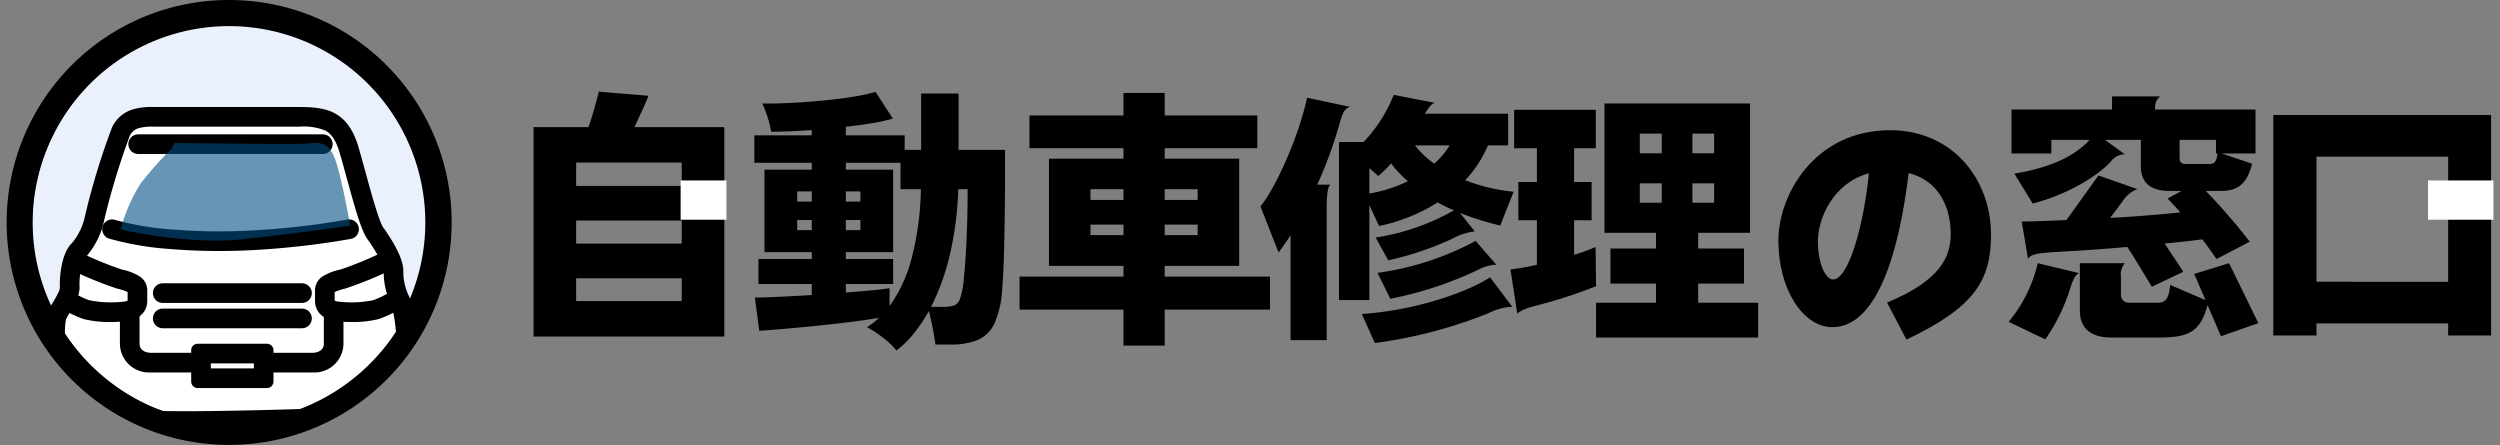 <svg xmlns="http://www.w3.org/2000/svg" xmlns:xlink="http://www.w3.org/1999/xlink" width="382" height="68" viewBox="0 0 382 68"><rect x="0" y="0" width="382" height="68" fill="#808080" stroke="none"/><defs><clipPath id="a"><rect width="382" height="68" transform="translate(24 29)" fill="none" stroke="#707070" stroke-width="1"/></clipPath><clipPath id="b"><circle cx="32" cy="32" r="32" transform="translate(26 33.8)" fill="#eaf1fc" stroke="#000" stroke-width="4"/></clipPath></defs><g transform="translate(-24 -29)" clip-path="url(#a)"><g transform="translate(-34 -4.426)"><path d="M-38.72-19.28a27.085,27.085,0,0,1-7.4-1.76,17.913,17.913,0,0,0,3.48-5.32h3.08V-31.2H-52.28c.72-1.16,1.08-1.6,1.6-1.64l-6.36-1.24a22.22,22.22,0,0,1-4.6,7.2H-65.4V-2.72h4.64V-17.24l1.48,3.2a27.431,27.431,0,0,0,8.96-3.6,23.7,23.7,0,0,0,2.48,1.2A34.53,34.53,0,0,1-59.8-12.28l1.92,3.48a46.705,46.705,0,0,0,9.76-3.28A9.686,9.686,0,0,1-44.8-13.2h.16l-2.28-2.84a42.814,42.814,0,0,0,6.16,1.92Zm-2.6,11.2-3.2-3.68a44.427,44.427,0,0,1-15,4.88l1.96,3.96A56.856,56.856,0,0,0-44.28-7.28a6.991,6.991,0,0,1,2.6-.84A1.107,1.107,0,0,1-41.32-8.08Zm2.44,6.44L-42.32-6.2C-45.6-4.04-53.44-1.16-61.92-.6l2,4.44A71.456,71.456,0,0,0-42.56-.72a9.55,9.55,0,0,1,3.2-.96A1.947,1.947,0,0,1-38.88-1.64Zm-24.8-30.6-6.6-1.4c-1.2,5.64-4.64,13.56-7.12,16.6L-74.64-10c.6-.76,1.2-1.64,1.84-2.64V3.4h5.52v-20c0-2.6.2-3.44.56-3.76h-2a66.8,66.8,0,0,0,3.52-9.72C-64.84-31.4-64.4-32.12-63.68-32.24Zm15.2,5.88a13.3,13.3,0,0,1-2.36,2.8,14.252,14.252,0,0,1-2.96-2.8Zm-6.4,5.48A22.544,22.544,0,0,1-60.76-19v-3.88l1.36,1.2a17.734,17.734,0,0,0,1.96-1.92A18.264,18.264,0,0,0-54.88-20.88ZM-1.36,3V-2.32h-9.16V-5.24h7V-10.6h-7V-13H-2.6V-32.76H-24.84V-13h7.88v2.4h-6.96v5.36h6.96v2.92h-9.16V3ZM-26.12-4.84l-.08-6a25.785,25.785,0,0,1-3.28,1.2v-5.28h2.68v-5.84h-2.68v-5.16h3.32V-31.8H-38.64v5.88h3.48v5.16H-38v5.84h2.84v6.8c-1.4.32-2.76.56-4.04.72l1.04,6.76c.72-.68,1.84-.96,3.52-1.4A76.056,76.056,0,0,0-26.12-4.84ZM-8.08-25.16H-11.4v-3h3.32Zm0,7.56H-11.4v-2.96h3.32Zm-8-7.56h-3.36v-3h3.36Zm0,7.56h-3.36v-2.96h3.36Z" transform="translate(328 82)"/><path d="M-39.36-25.12v-6.72H-54.72c.04-1.12.2-1.52.8-2h-7.36v2H-76.64v6.72h6.08V-27.2h5.84c-2.2,2.44-5.92,4.24-11.48,5.16l2.8,4.56c5.12-1.28,9.96-4.2,11.92-6.4a2.872,2.872,0,0,1,2-1.12h.16l-3.04-2.2h5.48v4c0,2.52,1.44,3.8,4.4,3.8h1.84l-2.16,1.16c.64.64,1.28,1.36,1.96,2.12-3.16.32-6.76.64-10.72.84l1.88-2.52a4.587,4.587,0,0,1,2.28-1.88l-5.96-2.08-4.88,6.8q-3.3.18-6.84.24l.96,5.68c.56-.84,1.96-.88,5.08-1.08,3.68-.2,7-.44,10.08-.72.24.24,3.64,5.88,3.76,6.08l4.8-2.28c-.04-.12-1.76-2.68-2.84-4.32,2-.2,3.92-.4,5.76-.64.8,1.04,1.52,2.08,2.16,3l5.08-2.64a89.73,89.73,0,0,0-6.72-7.76h2.36c2.6,0,4-1.2,4.72-4.16l-4.64-1.56ZM-38.92.8-43.4-8.36l-5.32,1.64,1.72,4-5.4-2.32c-.2,2.16-.72,2.72-1.92,2.72h-4.24A1.2,1.2,0,0,1-59.92-3.6V-6.28a2.627,2.627,0,0,1,.6-2.08H-66.2v7.2C-66.2,1.6-64.52,3-61.4,3H-54c4.64,0,6.24-1.04,7.32-4.96l2.04,4.76Zm-27.4-7.64-6.32-1.52A21.473,21.473,0,0,1-77.08.6l5.6,2.68a28.086,28.086,0,0,0,3.72-7.52C-67.24-5.88-66.92-6.56-66.32-6.84Zm21.16-18.28c-.16,1.16-.4,1.6-1.24,1.6h-3.56c-.72,0-1-.24-1-.96V-27.2h5.56v2.08Zm41.8,27.8V-31H-36.64V2.68h6.6V.84H-9.92V2.68Zm-6.56-8.2H-30.04V-24.64H-9.92Z" transform="translate(442 82)"/><path d="M-2.774-13.718c0-8.55-5.966-15.96-15.39-15.96-11.628,0-17.1,9.956-17.1,16.834,0,7.638,3.876,13.262,8.246,13.262,6.536,0,10.07-10.45,11.666-23.56,4.94,1.292,6.422,5.662,6.422,9.31,0,3.61-1.672,7.144-9.728,10.488l2.964,5.662C-5.206-2.66-2.774-6.8-2.774-13.718ZM-21.432-23.1c-.8,8.018-3.116,16.226-5.472,16.226-1.1,0-2.318-2.242-2.318-5.852C-29.222-16.188-26.9-21.622-21.432-23.1Z" transform="translate(365 83)"/><path d="M-53.474,1.848v-32h8.4q.336-.966.672-2.1t.588-2.079q.252-.945.294-1.239l7.6.63q-.21.63-.861,2.037t-1.281,2.751h13.734v32Zm6.51-23.016h16.128v-3.57H-46.964Zm0,8.82h16.128v-3.528H-46.964Zm0,8.778h16.128V-7.056H-46.964ZM1.974,3.99A11.676,11.676,0,0,0-.084,2.016,16.324,16.324,0,0,0-2.52.42q.462-.294.924-.651a9.216,9.216,0,0,0,.882-.777q-1.932.336-4.494.651t-5.25.588Q-13.146.5-15.414.693t-3.57.273l-.672-5.082q1.3,0,3.654-.105t5.04-.273v-1.68H-19.11V-10h8.148v-1.05h-7.224v-12.6h7.224V-24.7H-19.74v-4.2h8.778v-.8q-1.722.126-3.318.189t-2.9.063a12.654,12.654,0,0,0-.525-2.2,17.372,17.372,0,0,0-.819-2.121q1.6.042,3.948-.063t4.893-.336q2.541-.231,4.809-.588a28.135,28.135,0,0,0,3.654-.777l2.646,4.074a24.184,24.184,0,0,1-3.108.693q-1.89.315-4.074.567v1.3H3.234v2.226h2.52v-8.61h5.712v8.61h7.1v5.754q-.042,5-.126,8.9t-.294,6.468A15.1,15.1,0,0,1,16.989-.231a5.079,5.079,0,0,1-2.541,2.583,10.46,10.46,0,0,1-4.158.714H7.938Q7.77,1.848,7.476.357T6.93-2.058A23.877,23.877,0,0,1,4.641,1.365,15.716,15.716,0,0,1,1.974,3.99Zm-1.05-6.8a21.732,21.732,0,0,0,3.318-7.1,44.672,44.672,0,0,0,1.47-10.752H2.6V-24.7H-5.754v1.05H1.47v12.6H-5.754V-10H1.47v3.822H-5.754v1.3q2.226-.168,3.99-.336T.924-5.544Zm6.342.126H9.072a5.8,5.8,0,0,0,1.659-.189,1.58,1.58,0,0,0,.945-1.008,10.913,10.913,0,0,0,.546-2.667q.252-2.1.441-5.88t.189-8.232H11.424a51.116,51.116,0,0,1-1.3,10.059A35.118,35.118,0,0,1,7.266-2.688ZM-13.188-14.406h2.226V-15.96h-2.226Zm7.434,0h2.226V-15.96H-5.754Zm-7.434-4.368h2.226v-1.554h-2.226Zm7.434,0h2.226v-1.554H-5.754ZM36.666,3.234v-5.5H20.79v-5.04H36.666V-8.946H25.284v-16.38H36.666v-1.6H22.3v-5H36.666v-3.444h6.3v3.444H57.12v5H42.966v1.6H54.348v16.38H42.966v1.638H59.052v5.04H42.966v5.5Zm-5.04-22.26h5.04v-1.638h-5.04Zm11.34,0h5.04v-1.638h-5.04ZM31.626-13.65h5.04v-1.6h-5.04Zm11.34,0h5.04v-1.6h-5.04Z" transform="translate(193 83)"/><rect width="10" height="6" transform="translate(429 61)" fill="#fff"/><rect width="7" height="6" transform="translate(162 61)" fill="#fff"/></g><g transform="translate(1 -2.8)"><g transform="translate(-521 -289)"><g transform="translate(547 306)"><circle cx="32" cy="32" r="32" transform="translate(0 16.8)" fill="#eaf1fc"/><path d="M32-2A33.99,33.99,0,0,1,56.042,56.042,34,34,0,1,1,18.765.673,33.789,33.789,0,0,1,32-2Zm0,64A30.008,30.008,0,0,0,43.677,4.357,30.008,30.008,0,0,0,20.323,59.643,29.81,29.81,0,0,0,32,62Z" transform="translate(0 16.8)"/></g></g><g clip-path="url(#b)"><g transform="translate(-81.999 -5774.2)"><rect width="7.738" height="9.672" rx="3" transform="translate(114.869 5864.328)" fill="#fff"/><path d="M3,3H3V6.672H4.738V3H3M3,0H4.738a3,3,0,0,1,3,3V6.672a3,3,0,0,1-3,3H3a3,3,0,0,1-3-3V3A3,3,0,0,1,3,0Z" transform="translate(114.869 5864.328)"/><rect width="7.738" height="9.672" rx="3" transform="translate(158.393 5864.328)" fill="#fff"/><path d="M3,3H3V6.672H4.738V3H3M3,0H4.738a3,3,0,0,1,3,3V6.672a3,3,0,0,1-3,3H3a3,3,0,0,1-3-3V3A3,3,0,0,1,3,0Z" transform="translate(158.393 5864.328)"/><path d="M133.1,5824.154h17.55c3.806,0,6.277.4,7.64,5.083s2.909,11.178,4.009,12.719,2.75,4.154,2.77,5.682a9.939,9.939,0,0,0,1.012,4.565c.8,1.6,1.4,9.653.644,12.219s-3.689,5.392-8.065,5.593-27.85,1.029-33.319.356-10.143-1.128-11.2-6.306-.874-8.766-.4-9.759,1.968-2.933,1.862-4.246.306-4.558,1.358-5.509a10.806,10.806,0,0,0,2.461-5.017,109.608,109.608,0,0,1,3.977-13.068c1.075-2.237,3.166-2.313,4.989-2.313Z" transform="translate(0.054 -0.3)" fill="#fff"/><path d="M128.389,5822.654h22.264c3.987,0,7.423.464,9.081,6.165.351,1.206.719,2.549,1.074,3.847.866,3.16,2.051,7.488,2.715,8.419,1.377,1.929,3.024,4.627,3.049,6.534a8.517,8.517,0,0,0,.854,3.916c.709,1.422.989,5.2,1.058,6.324.09,1.469.24,5.091-.318,6.988a8.923,8.923,0,0,1-3.2,4.452,11.018,11.018,0,0,1-6.233,2.217c-3.447.158-16.39.617-25.4.617a79.465,79.465,0,0,1-8.176-.27l-.375-.046a26.8,26.8,0,0,1-7.442-1.6,7.7,7.7,0,0,1-4.673-5.853c-.969-4.729-1.083-9.031-.284-10.705.159-.333.384-.708.622-1.105a16.191,16.191,0,0,0,.833-1.506,2.08,2.08,0,0,0,.266-.868c-.1-1.211.166-5.223,1.847-6.743a9.478,9.478,0,0,0,1.992-4.176,108.858,108.858,0,0,1,4.1-13.446,5.163,5.163,0,0,1,3.086-2.767A10.04,10.04,0,0,1,128.389,5822.654Zm4.949,46.477c8.954,0,21.828-.457,25.257-.614a8,8,0,0,0,4.547-1.6A6,6,0,0,0,165.29,5864a22.549,22.549,0,0,0,.2-5.958,21.4,21.4,0,0,0-.749-5.168,11.436,11.436,0,0,1-1.17-5.215c-.009-.681-.783-2.438-2.491-4.831-.909-1.274-1.8-4.39-3.167-9.37-.353-1.287-.717-2.618-1.061-3.8-.687-2.36-1.572-3.07-2.179-3.4a8.753,8.753,0,0,0-4.021-.6H128.389a7.47,7.47,0,0,0-2.3.239,2.181,2.181,0,0,0-1.342,1.225,109.428,109.428,0,0,0-3.853,12.69,12.191,12.191,0,0,1-2.931,5.857,4.31,4.31,0,0,0-.654,1.831,10.417,10.417,0,0,0-.214,2.444c.116,1.439-.789,2.947-1.516,4.16-.2.334-.39.65-.487.854-.235.528-.551,3.6.516,8.812a4.706,4.706,0,0,0,2.953,3.713,24.928,24.928,0,0,0,6.588,1.359l.376.046C126.864,5869.048,129.491,5869.131,133.338,5869.131Z" transform="translate(0.054 -0.3)"/><path d="M122.041,5856.244a16.085,16.085,0,0,1-4.1-.443,14.779,14.779,0,0,1-3.69-1.848l1.722-2.456a11.844,11.844,0,0,0,2.808,1.424,16.7,16.7,0,0,0,5.411.188,1.6,1.6,0,0,0,.442-.13v-1.31a7.114,7.114,0,0,0-1.546-.511,56.392,56.392,0,0,1-7.343-3.016l1.309-2.7a52.546,52.546,0,0,0,6.75,2.8,8.082,8.082,0,0,1,2.63,1.012,2.535,2.535,0,0,1,1.2,2.159v1.6c0,1.59-1.094,2.73-2.926,3.051A16.978,16.978,0,0,1,122.041,5856.244Z" transform="translate(-0.135 -1.042)"/><path d="M119.208,5856.244a16.959,16.959,0,0,1-2.667-.179c-1.833-.32-2.927-1.461-2.927-3.051v-1.6a2.535,2.535,0,0,1,1.2-2.159,8.081,8.081,0,0,1,2.631-1.012,52.561,52.561,0,0,0,6.749-2.8l1.309,2.7a56.4,56.4,0,0,1-7.343,3.016,7.113,7.113,0,0,0-1.546.511v1.31a1.589,1.589,0,0,0,.443.13,16.663,16.663,0,0,0,5.41-.188,11.838,11.838,0,0,0,2.81-1.425l1.721,2.457a14.777,14.777,0,0,1-3.691,1.848A16.082,16.082,0,0,1,119.208,5856.244Z" transform="translate(39.521 -1.042)"/><rect width="12.574" height="6.77" rx="1" transform="translate(134.213 5858.525)" fill="#fff"/><path d="M3,3V3.77H9.574V3H3M1,0H11.574a1,1,0,0,1,1,1V5.77a1,1,0,0,1-1,1H1a1,1,0,0,1-1-1V1A1,1,0,0,1,1,0Z" transform="translate(134.213 5858.525)"/><path d="M135.169,5864.219h-6.618a4.447,4.447,0,0,1-4.761-4.415v-4.793h3v4.793c0,1.346,1.467,1.415,1.761,1.415h6.618Z" transform="translate(-0.469 -1.311)"/><path d="M131.907,5864.219H125.29v-3h6.618c.294,0,1.762-.068,1.762-1.415v-4.793h3v4.793A4.447,4.447,0,0,1,131.907,5864.219Z" transform="translate(20.81 -1.311)"/><path d="M151.675,5850.867H130.4a1.5,1.5,0,0,1,0-3h21.279a1.5,1.5,0,0,1,0,3Z" transform="translate(-0.536 1.42)"/><path d="M151.675,5850.867H130.4a1.5,1.5,0,0,1,0-3h21.279a1.5,1.5,0,0,1,0,3Z" transform="translate(-0.536 5.289)"/><path d="M138.675,5845.236c-2.493,0-4.9-.1-7.192-.29a45.684,45.684,0,0,1-9.539-1.607,1.5,1.5,0,0,1,.935-2.851h0a44.33,44.33,0,0,0,9,1.48,88.875,88.875,0,0,0,11.1.171,122.2,122.2,0,0,0,15.369-1.7,1.5,1.5,0,1,1,.51,2.956,125.1,125.1,0,0,1-15.862,1.75Q140.8,5845.236,138.675,5845.236Z" transform="translate(-0.291 -0.883)"/><path d="M154.838,5829.97H126.627a1.5,1.5,0,0,1,0-3h28.211a1.5,1.5,0,0,1,0,3Z" transform="translate(-0.512 -0.442)"/><path d="M131.649,5829.157a50.592,50.592,0,0,0-4.792,5.395,25.129,25.129,0,0,0-3,6.943s10.19,2.414,18.735,1.486,16.349-2.057,16.349-2.057h0s-1.525-8.683-2.592-10.83-2.423-1.855-4.014-1.716-20.3-.089-20.3-.089Z" transform="translate(-0.422 -0.435)" fill="#004f86" opacity="0.6" style="mix-blend-mode:multiply;isolation:isolate"/></g></g><path d="M32-1.5A33.49,33.49,0,0,1,55.688,55.688,33.5,33.5,0,1,1,18.96,1.133,33.292,33.292,0,0,1,32-1.5Zm0,64A30.508,30.508,0,0,0,43.871,3.9,30.508,30.508,0,0,0,20.128,60.1,30.308,30.308,0,0,0,32,62.5Z" transform="translate(26 33.8)"/></g></g></svg>